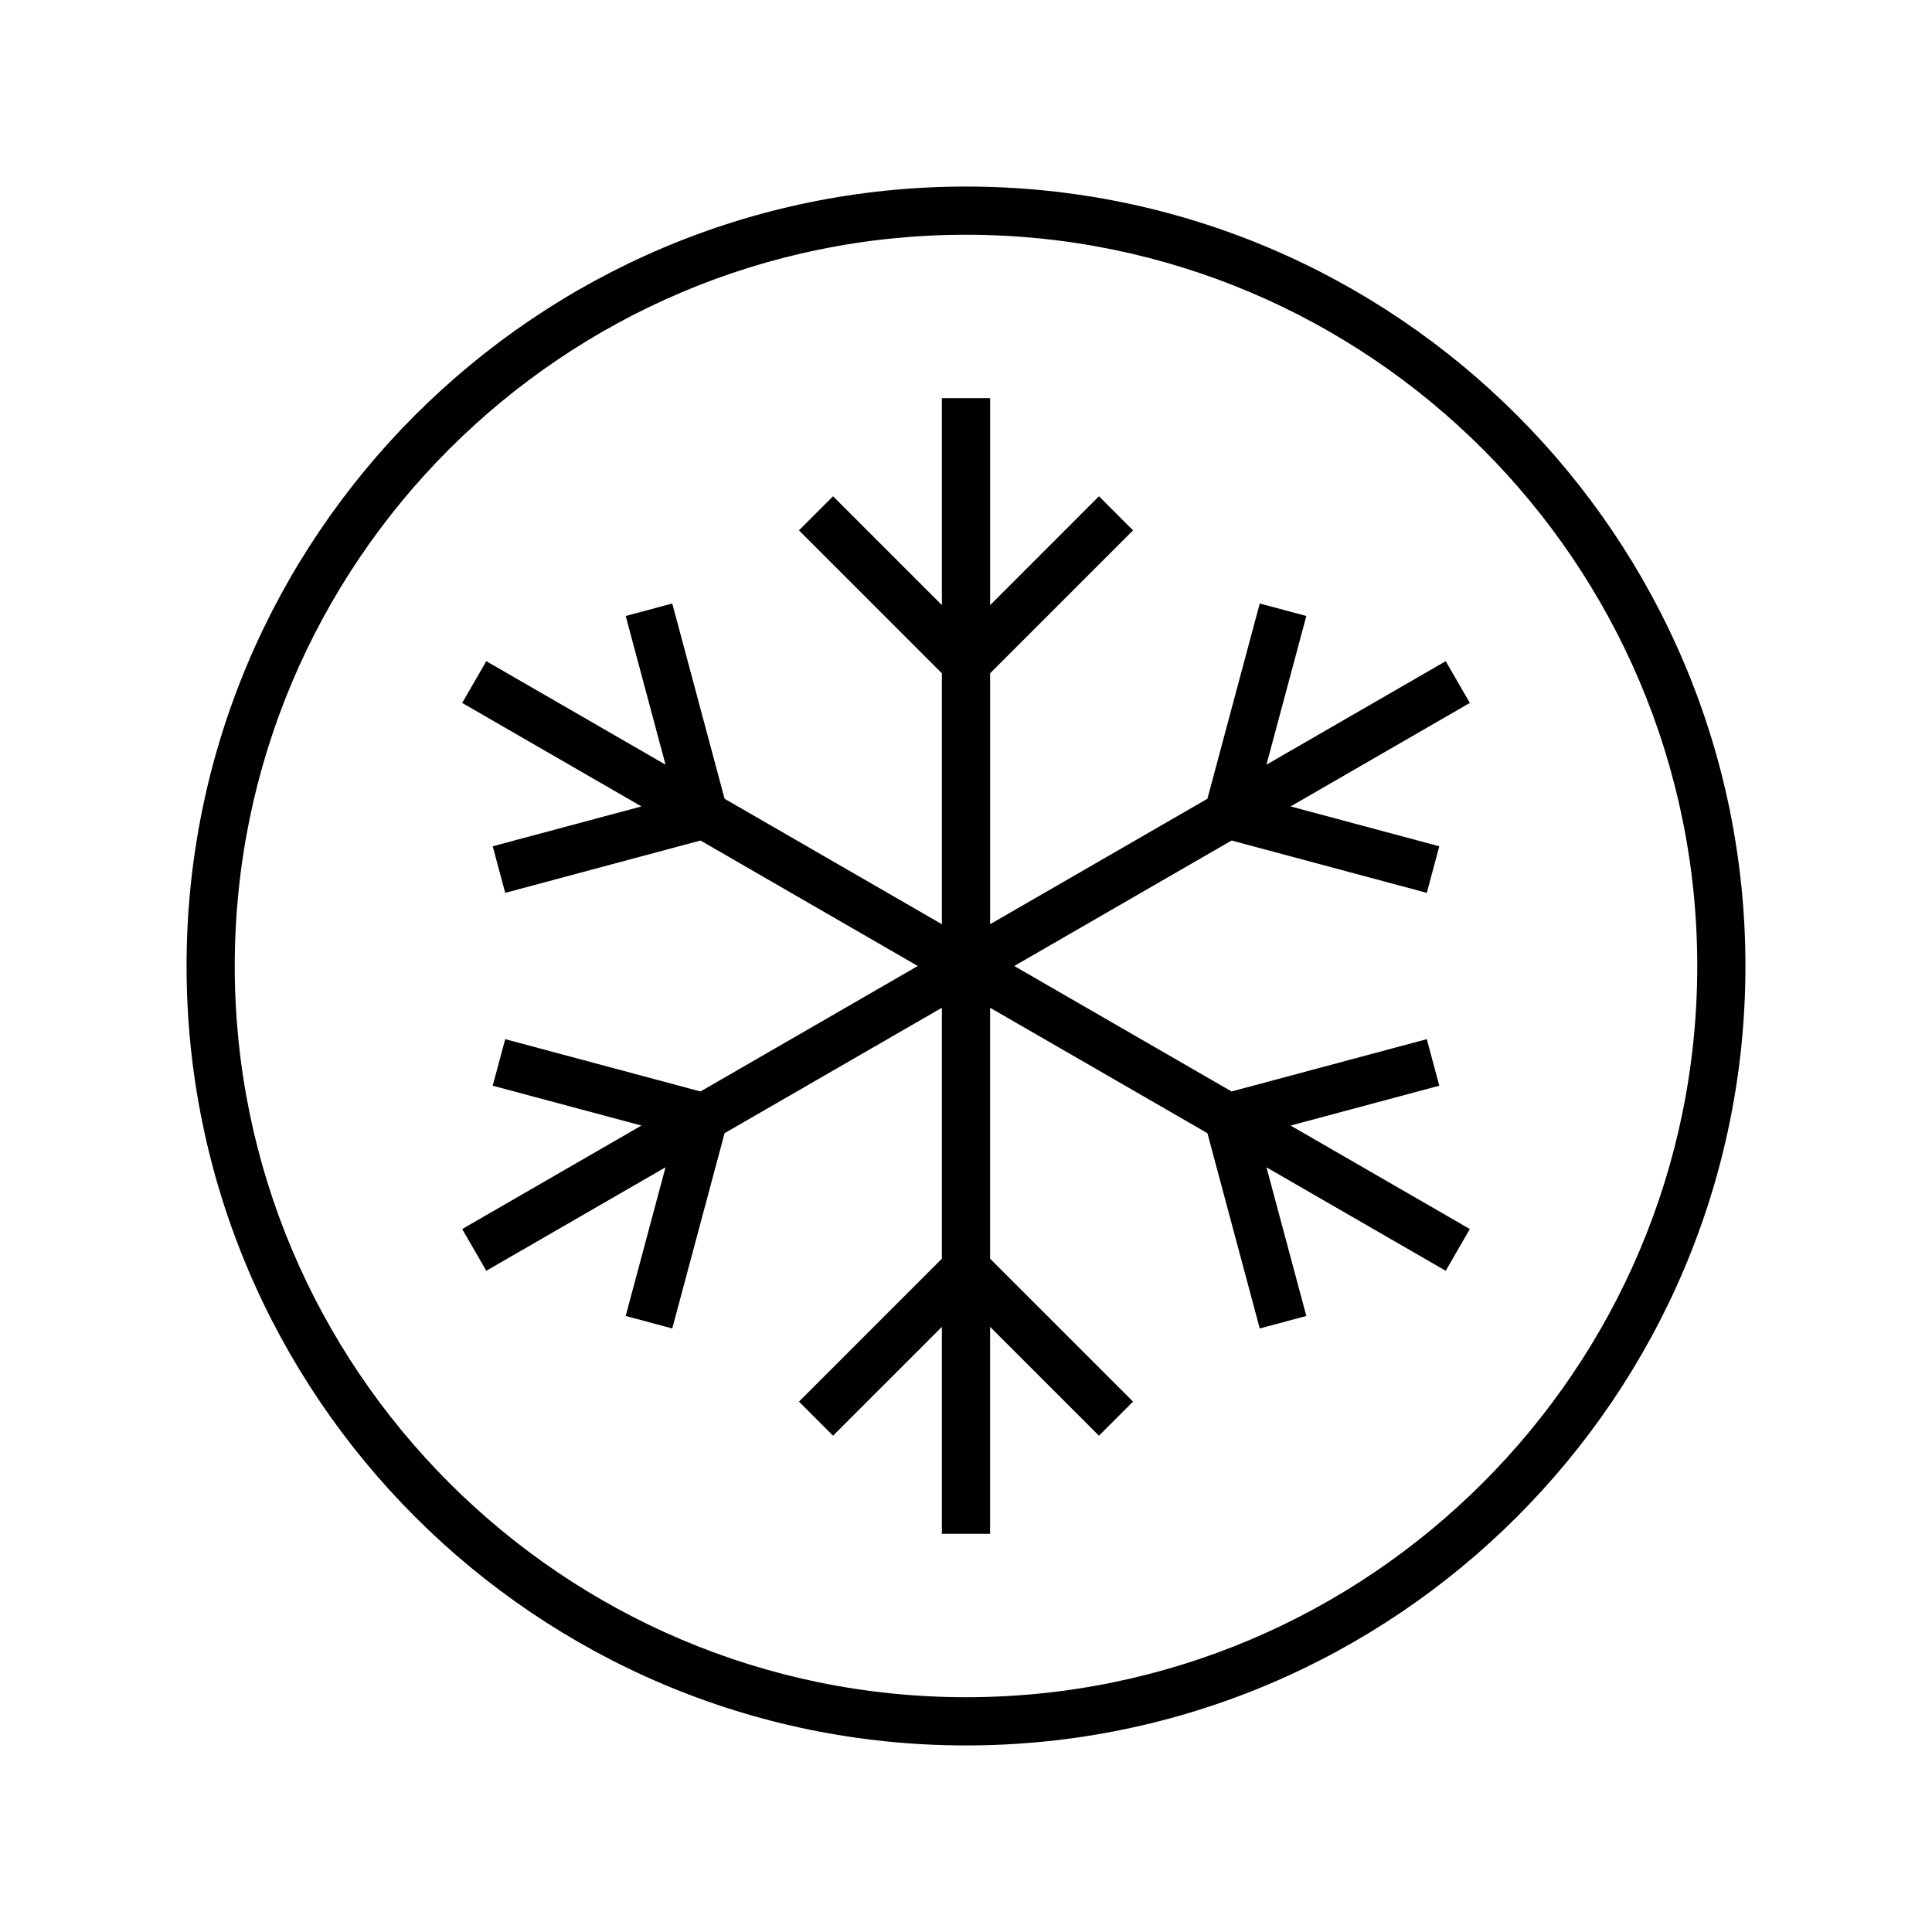 <?xml version="1.0" encoding="UTF-8"?>
<!-- Uploaded to: SVG Repo, www.svgrepo.com, Generator: SVG Repo Mixer Tools -->
<svg fill="#000000" width="800px" height="800px" version="1.1" viewBox="144 144 512 512" xmlns="http://www.w3.org/2000/svg">
 <g>
  <path d="m527.13 319.22-47.504 27.426 10.566-39.406-12.348-3.305-13.867 51.746-57.586 33.246v-66.496l37.879-37.883-9.035-9.035-28.844 28.852v-54.855h-12.781v54.848l-28.844-28.844-9.031 9.035 37.875 37.875v66.504l-57.59-33.246-13.863-51.746-12.34 3.305 10.555 39.406-47.5-27.426-6.387 11.062 47.5 27.43-39.41 10.559 3.312 12.344 51.746-13.871 57.59 33.254-57.59 33.25-51.746-13.863-3.312 12.336 39.41 10.562-47.5 27.422 6.387 11.066 47.5-27.43-10.559 39.406 12.344 3.305 13.863-51.746 57.59-33.242v66.5l-37.875 37.875 9.031 9.035 28.844-28.844v54.848h12.777v-54.848l28.848 28.844 9.035-9.035-37.883-37.875v-66.5l57.59 33.242 13.867 51.746 12.348-3.305-10.566-39.398 47.504 27.422 6.391-11.066-47.5-27.422 39.406-10.562-3.312-12.336-51.738 13.863-57.594-33.25 57.594-33.254 51.738 13.871 3.312-12.344-39.406-10.559 47.5-27.43z"/>
  <path d="m400 193.44c-113.9 0-206.56 92.66-206.56 206.56s92.664 206.56 206.56 206.56c113.89 0 206.56-92.664 206.56-206.56-0.004-113.9-92.668-206.56-206.56-206.56zm0 400.34c-106.85 0-193.79-86.926-193.79-193.78 0-106.85 86.934-193.79 193.79-193.79 106.85 0 193.79 86.934 193.79 193.79 0.004 106.86-86.934 193.78-193.79 193.78z"/>
 </g>
</svg>